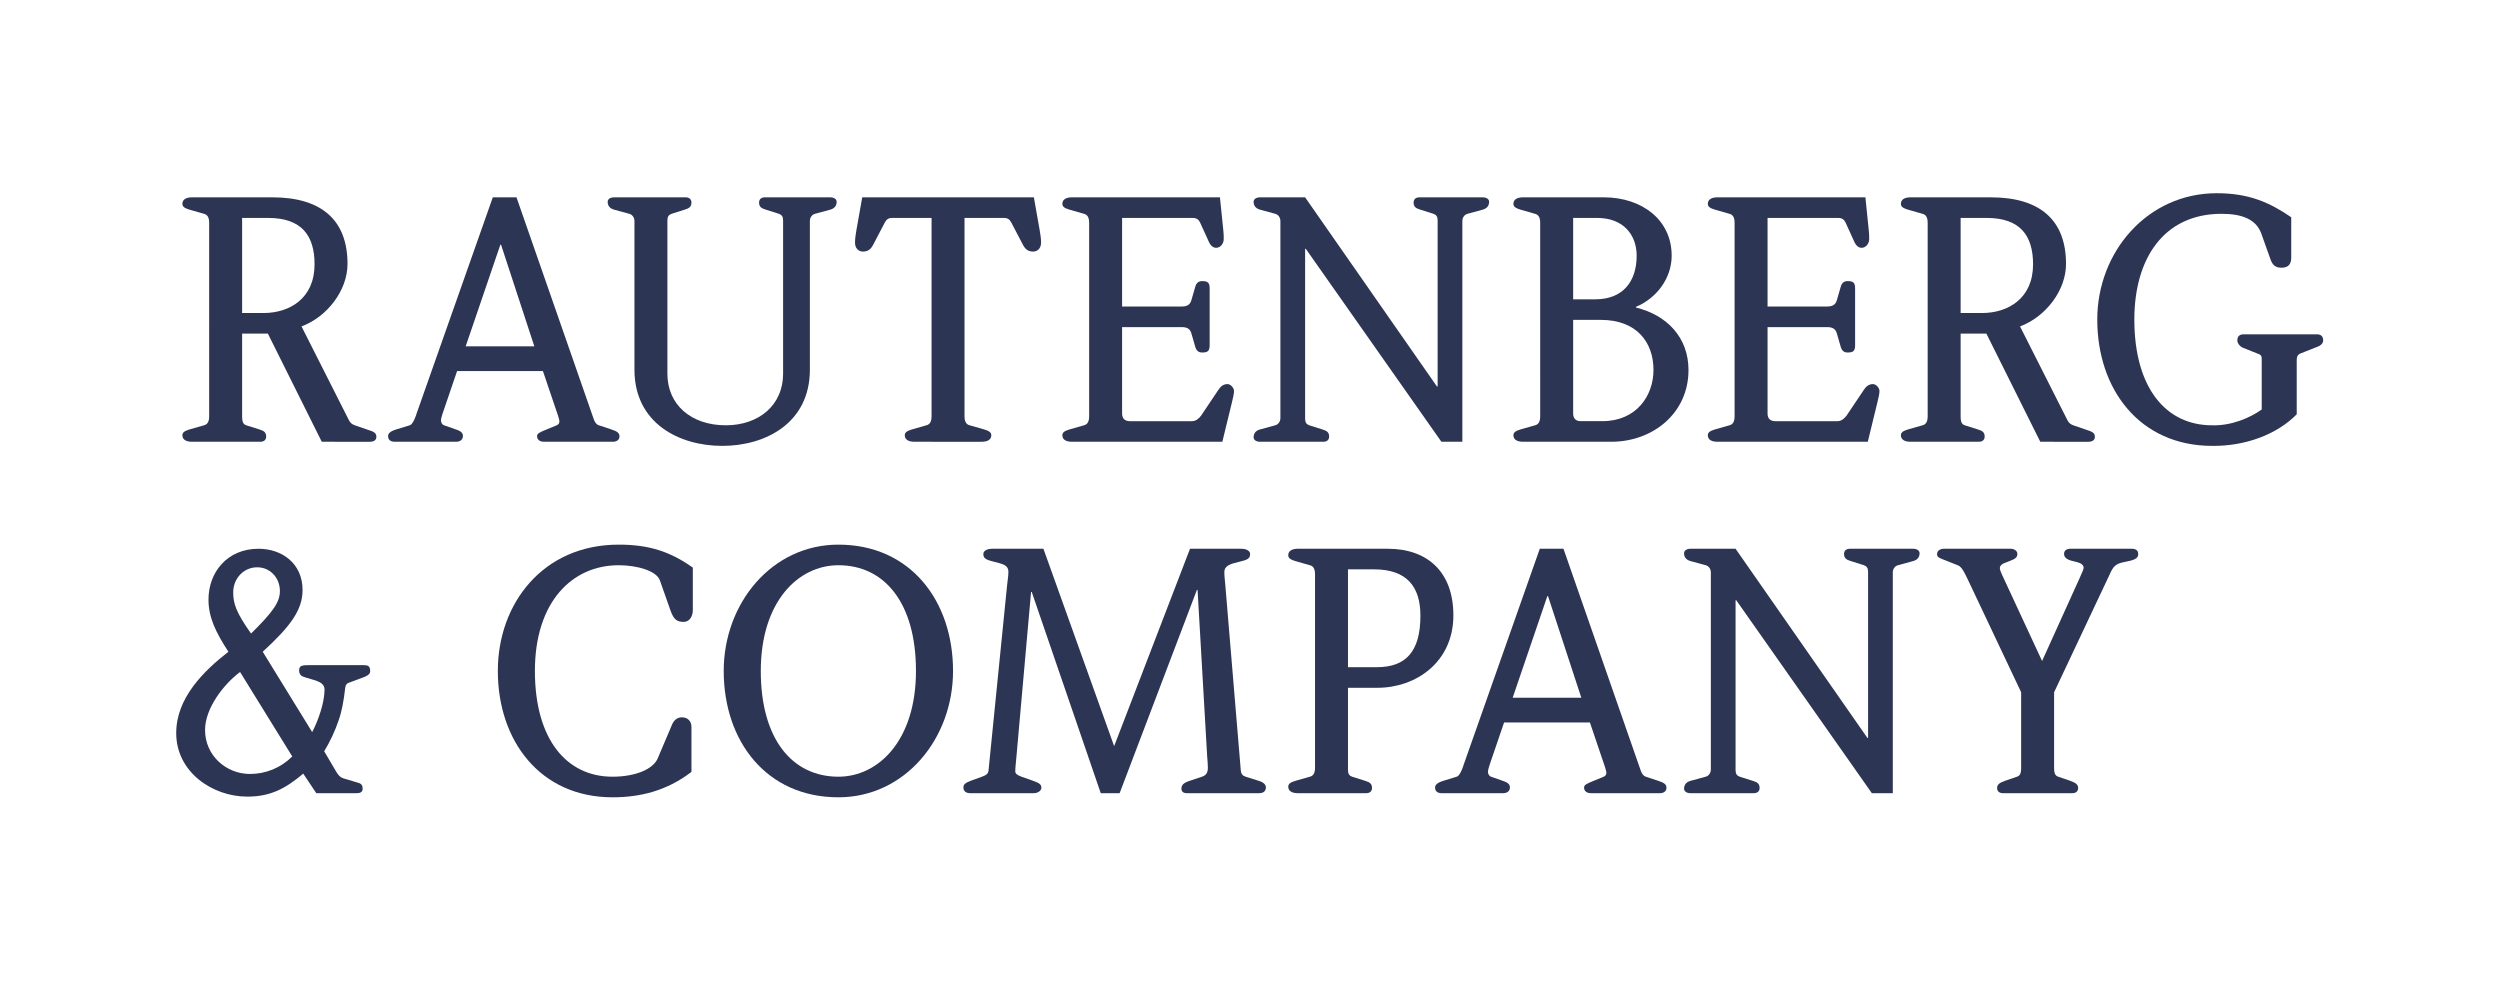 <?xml version="1.0" encoding="UTF-8" standalone="no"?>
<svg
   xmlns:dc="http://purl.org/dc/elements/1.1/"
   xmlns:cc="http://creativecommons.org/ns#"
   xmlns:rdf="http://www.w3.org/1999/02/22-rdf-syntax-ns#"
   xmlns:svg="http://www.w3.org/2000/svg"
   xmlns="http://www.w3.org/2000/svg"
   viewBox="0 0 1122.52 444.639"
   height="444.639"
   width="1122.52"
   xml:space="preserve"
   id="svg2"
   version="1.1"><defs
     id="defs6"><clipPath
       id="clipPath18"
       clipPathUnits="userSpaceOnUse"><path
         id="path16"
         d="M 0,333.479 H 841.89 V 0 H 0 Z" /></clipPath></defs><g
     transform="matrix(1.333,0,0,-1.333,0,444.639)"
     id="g10"><g
       id="g12"><g
         clip-path="url(#clipPath18)"
         id="g14"><g
           transform="translate(81.558,228.123)"
           id="g20"><path
             id="path22"
             style="fill:#2c3554;fill-opacity:1;fill-rule:nonzero;stroke:none"
             d="m 0,0 h 7.17 c 8.905,0 17.23,4.973 17.23,16.42 0,9.713 -4.394,15.611 -15.61,15.611 l -8.79,0 z m -11.101,30.413 c 0,2.081 -0.81,2.774 -1.734,3.005 l -4.856,1.39 c -1.505,0.463 -2.43,0.925 -2.43,1.965 0,1.619 1.503,2.197 3.239,2.197 h 27.059 c 16.537,0 25.325,-7.633 25.325,-22.434 0,-8.904 -6.823,-17.807 -15.496,-21.047 L 35.964,-36.08 c 0.463,-0.924 1.041,-1.387 1.967,-1.734 l 4.047,-1.387 c 2.659,-0.812 3.238,-1.274 3.238,-2.546 0,-1.156 -1.042,-1.618 -2.082,-1.618 H 26.83 L 8.674,-6.938 H 0 v -27.87 c 0,-2.081 0.462,-2.659 1.389,-3.006 l 4.394,-1.387 c 1.618,-0.465 2.313,-1.043 2.313,-2.43 0,-0.925 -0.579,-1.734 -1.967,-1.734 h -23.011 c -1.736,0 -3.239,0.578 -3.239,2.196 0,1.041 0.925,1.503 2.43,1.968 l 4.856,1.387 c 0.924,0.231 1.734,0.925 1.734,3.006 z" /></g><g
           transform="translate(156.86,216.905)"
           id="g24"><path
             id="path26"
             style="fill:#2c3554;fill-opacity:1;fill-rule:nonzero;stroke:none"
             d="M 0,0 H 23.127 L 11.911,34.23 h -0.232 z m 9.135,50.188 h 7.979 l 26.019,-74.703 c 0.346,-1.04 0.926,-1.849 1.735,-2.081 l 4.163,-1.386 c 1.849,-0.581 2.776,-1.159 2.776,-2.315 0,-1.272 -1.042,-1.85 -2.198,-1.85 H 26.366 c -1.505,0 -2.314,0.81 -2.314,1.85 0,0.924 0.694,1.271 3.239,2.315 l 3.122,1.271 c 0.924,0.347 1.156,0.809 1.156,1.503 0,0.347 -0.232,1.04 -0.463,1.849 L 26.019,-8.326 H -2.891 L -7.748,-22.55 c -0.232,-0.693 -0.579,-1.849 -0.579,-2.427 0,-0.578 0.347,-1.387 1.042,-1.619 l 3.931,-1.386 c 1.85,-0.581 2.428,-1.275 2.428,-2.2 0,-1.155 -0.809,-1.965 -2.312,-1.965 h -20.7 c -1.503,0 -2.196,0.81 -2.196,1.85 0,0.924 0.578,1.618 2.774,2.315 l 4.511,1.386 c 0.578,0.116 1.503,1.272 2.428,4.278 z" /></g><g
           transform="translate(213.708,259.114)"
           id="g28"><path
             id="path30"
             style="fill:#2c3554;fill-opacity:1;fill-rule:nonzero;stroke:none"
             d="m 0,0 c 0,1.271 -0.811,2.196 -1.735,2.428 l -5.088,1.389 c -1.736,0.463 -2.198,1.619 -2.198,2.659 0,0.925 0.926,1.503 2.198,1.503 h 24.052 c 1.389,0 1.967,-0.809 1.967,-1.734 0,-1.387 -0.694,-1.965 -2.314,-2.428 L 12.488,2.428 C 11.563,2.081 11.101,1.503 11.101,0.231 v -51.69 c 0,-10.407 7.979,-17.346 19.658,-17.346 11.333,0 19.312,6.939 19.312,17.346 v 51.69 c 0,1.272 -0.463,1.85 -1.387,2.197 L 44.29,3.817 c -1.62,0.463 -2.313,1.041 -2.313,2.428 0,0.925 0.577,1.734 1.966,1.734 h 21.972 c 1.271,0 2.196,-0.578 2.196,-1.503 0,-1.04 -0.463,-2.196 -2.196,-2.659 L 60.826,2.428 C 59.901,2.196 59.091,1.271 59.091,0 v -50.072 c 0,-18.039 -15.032,-25.671 -29.487,-25.671 C 15.033,-75.743 0,-68.111 0,-50.072 Z" /></g><g
           transform="translate(313.789,260.154)"
           id="g32"><path
             id="path34"
             style="fill:#2c3554;fill-opacity:1;fill-rule:nonzero;stroke:none"
             d="m 0,0 h -13.182 c -1.387,0 -1.967,-0.462 -2.545,-1.503 l -3.815,-7.285 c -0.81,-1.619 -1.735,-2.543 -3.585,-2.543 -1.503,0 -2.659,1.156 -2.659,3.005 0,1.388 0.231,2.775 0.462,4.164 l 1.965,11.1 h 57.82 l 1.965,-11.1 c 0.232,-1.389 0.463,-2.776 0.463,-4.164 0,-1.849 -1.156,-3.005 -2.659,-3.005 -1.851,0 -2.775,0.924 -3.584,2.543 l -3.817,7.285 C 26.251,-0.462 25.672,0 24.285,0 H 11.101 v -66.839 c 0,-2.081 0.811,-2.775 1.735,-3.006 l 4.857,-1.387 c 1.504,-0.465 2.429,-0.928 2.429,-1.968 0,-1.618 -1.503,-2.196 -3.238,-2.196 H -5.781 c -1.736,0 -3.239,0.578 -3.239,2.196 0,1.04 0.925,1.503 2.43,1.968 l 4.856,1.387 C -0.809,-69.614 0,-68.92 0,-66.839 Z" /></g><g
           transform="translate(366.866,258.536)"
           id="g36"><path
             id="path38"
             style="fill:#2c3554;fill-opacity:1;fill-rule:nonzero;stroke:none"
             d="m 0,0 c 0,2.081 -0.809,2.774 -1.734,3.006 l -4.856,1.39 c -1.505,0.462 -2.43,0.924 -2.43,1.965 0,1.618 1.503,2.196 3.239,2.196 h 49.84 l 1.157,-11.331 c 0.116,-0.928 0.116,-1.852 0.116,-2.777 0,-1.387 -1.042,-2.89 -2.545,-2.89 -0.925,0 -1.851,0.578 -2.544,2.196 L 37.351,0.116 C 36.889,1.041 36.195,1.619 34.924,1.619 H 11.101 v -29.835 h 20.006 c 1.735,0 2.891,0.462 3.354,2.196 l 1.272,4.395 c 0.347,1.272 1.04,1.966 2.313,1.966 1.85,0 2.543,-0.463 2.543,-2.428 v -19.197 c 0,-1.965 -0.693,-2.427 -2.543,-2.427 -1.273,0 -1.966,0.693 -2.313,1.964 l -1.272,4.396 c -0.463,1.734 -1.619,2.196 -3.354,2.196 H 11.101 v -29.141 c 0,-1.619 0.926,-2.543 2.545,-2.543 h 21.046 c 1.272,0 2.312,0.924 3.007,1.849 l 5.897,8.788 c 0.694,1.043 1.62,1.853 3.007,1.853 1.041,0 2.196,-1.275 2.196,-2.315 0,-1.04 -0.346,-2.312 -0.693,-3.815 L 44.868,-73.778 H -5.781 c -1.736,0 -3.239,0.578 -3.239,2.196 0,1.041 0.925,1.503 2.43,1.969 l 4.856,1.386 C -0.809,-67.995 0,-67.302 0,-65.221 Z" /></g><g
           transform="translate(431.288,259.114)"
           id="g40"><path
             id="path42"
             style="fill:#2c3554;fill-opacity:1;fill-rule:nonzero;stroke:none"
             d="m 0,0 c 0,1.271 -0.81,2.196 -1.733,2.428 l -5.09,1.389 C -8.557,4.28 -9.02,5.436 -9.02,6.476 c 0,0.925 0.925,1.503 2.197,1.503 H 8.326 l 44.405,-63.716 h 0.232 V 0.231 c 0,1.272 -0.463,1.85 -1.388,2.197 l -4.393,1.389 c -1.62,0.463 -2.314,1.041 -2.314,2.428 0,0.925 0.578,1.734 1.966,1.734 h 21.277 c 1.273,0 2.198,-0.578 2.198,-1.503 0,-1.04 -0.462,-2.196 -2.198,-2.659 L 63.023,2.428 C 62.099,2.196 61.289,1.271 61.289,0 V -74.356 H 54.235 L 8.557,-9.366 H 8.326 v -57.242 c 0,-1.272 0.462,-1.85 1.388,-2.197 l 4.394,-1.386 c 1.619,-0.466 2.312,-1.044 2.312,-2.431 0,-0.924 -0.577,-1.734 -1.965,-1.734 H -6.823 c -1.272,0 -2.197,0.578 -2.197,1.503 0,1.04 0.463,2.196 2.197,2.662 l 5.09,1.386 C -0.81,-68.573 0,-67.648 0,-66.377 Z" /></g><g
           transform="translate(529.899,194.24)"
           id="g44"><path
             id="path46"
             style="fill:#2c3554;fill-opacity:1;fill-rule:nonzero;stroke:none"
             d="M 0,0 C 0,-1.619 0.926,-2.543 2.544,-2.543 H 9.83 c 11.564,0 17.231,8.672 17.231,17.229 0,9.484 -5.783,16.885 -17.694,16.885 H 0 Z m 0,38.507 h 7.517 c 9.252,0 13.877,6.014 13.877,14.686 0,6.939 -4.395,12.722 -13.299,12.722 l -8.095,0 z m -11.102,25.789 c 0,2.081 -0.808,2.774 -1.733,3.006 l -4.856,1.389 c -1.505,0.463 -2.43,0.925 -2.43,1.966 0,1.618 1.503,2.196 3.238,2.196 h 27.175 c 12.952,0 22.896,-7.632 22.896,-19.66 0,-7.401 -4.856,-14.221 -12.026,-17.229 V 35.733 C 31.57,33.19 38.855,25.673 38.855,14.686 38.855,0.115 26.829,-9.482 12.837,-9.482 h -29.72 c -1.735,0 -3.238,0.578 -3.238,2.196 0,1.041 0.925,1.503 2.43,1.969 l 4.856,1.386 c 0.925,0.232 1.733,0.925 1.733,3.006 z" /></g><g
           transform="translate(584.282,258.536)"
           id="g48"><path
             id="path50"
             style="fill:#2c3554;fill-opacity:1;fill-rule:nonzero;stroke:none"
             d="m 0,0 c 0,2.081 -0.809,2.774 -1.733,3.006 l -4.857,1.39 c -1.505,0.462 -2.43,0.924 -2.43,1.965 0,1.618 1.503,2.196 3.239,2.196 h 49.84 l 1.157,-11.331 c 0.116,-0.928 0.116,-1.852 0.116,-2.777 0,-1.387 -1.042,-2.89 -2.545,-2.89 -0.925,0 -1.85,0.578 -2.544,2.196 L 37.352,0.116 C 36.889,1.041 36.195,1.619 34.924,1.619 H 11.102 v -29.835 h 20.006 c 1.734,0 2.89,0.462 3.354,2.196 l 1.271,4.395 c 0.347,1.272 1.04,1.966 2.314,1.966 1.849,0 2.543,-0.463 2.543,-2.428 v -19.197 c 0,-1.965 -0.694,-2.427 -2.543,-2.427 -1.274,0 -1.967,0.693 -2.314,1.964 l -1.271,4.396 c -0.464,1.734 -1.62,2.196 -3.354,2.196 H 11.102 v -29.141 c 0,-1.619 0.925,-2.543 2.544,-2.543 h 21.046 c 1.273,0 2.313,0.924 3.007,1.849 l 5.898,8.788 c 0.693,1.043 1.619,1.853 3.007,1.853 1.04,0 2.196,-1.275 2.196,-2.315 0,-1.04 -0.347,-2.312 -0.694,-3.815 L 44.868,-73.778 H -5.781 c -1.736,0 -3.239,0.578 -3.239,2.196 0,1.041 0.925,1.503 2.43,1.969 l 4.857,1.386 C -0.809,-67.995 0,-67.302 0,-65.221 Z" /></g><g
           transform="translate(660.419,228.123)"
           id="g52"><path
             id="path54"
             style="fill:#2c3554;fill-opacity:1;fill-rule:nonzero;stroke:none"
             d="m 0,0 h 7.17 c 8.905,0 17.23,4.973 17.23,16.42 0,9.713 -4.393,15.611 -15.61,15.611 l -8.79,0 z m -11.101,30.413 c 0,2.081 -0.809,2.774 -1.734,3.005 l -4.856,1.39 c -1.504,0.463 -2.429,0.925 -2.429,1.965 0,1.619 1.503,2.197 3.238,2.197 h 27.059 c 16.537,0 25.325,-7.633 25.325,-22.434 0,-8.904 -6.822,-17.807 -15.495,-21.047 L 35.965,-36.08 c 0.462,-0.924 1.04,-1.387 1.966,-1.734 l 4.048,-1.387 c 2.658,-0.812 3.238,-1.274 3.238,-2.546 0,-1.156 -1.042,-1.618 -2.083,-1.618 H 26.83 L 8.674,-6.938 H 0 v -27.87 c 0,-2.081 0.463,-2.659 1.389,-3.006 l 4.394,-1.387 c 1.618,-0.465 2.312,-1.043 2.312,-2.43 0,-0.925 -0.578,-1.734 -1.965,-1.734 h -23.012 c -1.735,0 -3.238,0.578 -3.238,2.196 0,1.041 0.925,1.503 2.429,1.968 l 4.856,1.387 c 0.925,0.231 1.734,0.925 1.734,3.006 z" /></g><g
           transform="translate(771.779,246.74)"
           id="g56"><path
             id="path58"
             style="fill:#2c3554;fill-opacity:1;fill-rule:nonzero;stroke:none"
             d="m 0,0 c 0,-2.774 -1.619,-3.353 -3.354,-3.353 -1.965,0 -3.006,0.925 -3.7,3.006 l -3.007,8.441 c -1.734,4.858 -6.476,6.708 -13.415,6.708 -19.426,0 -29.371,-15.033 -29.371,-35.615 0,-23.015 10.638,-35.618 26.135,-35.618 6.475,-0.231 12.951,2.544 16.767,5.318 v 17.232 c 0,0.925 -0.462,1.272 -1.156,1.503 l -5.205,2.081 c -1.04,0.462 -1.849,1.503 -1.849,2.43 0,1.387 0.693,2.08 2.196,2.08 H 8.558 c 1.503,0 2.197,-0.693 2.197,-2.08 0,-0.927 -0.811,-1.737 -1.851,-2.084 l -5.55,-2.196 C 2.313,-32.494 1.85,-33.188 1.85,-34.343 v -18.388 c -6.707,-6.823 -17.345,-10.753 -28.447,-10.638 -24.4,0 -38.739,18.963 -38.739,42.556 0,22.781 16.884,42.553 40.242,42.553 10.87,0 17.809,-3.121 25.094,-8.094 z" /></g><g
           transform="translate(84.565,120.157)"
           id="g60"><path
             id="path62"
             style="fill:#2c3554;fill-opacity:1;fill-rule:nonzero;stroke:none"
             d="m 0,0 c 7.517,7.401 9.714,10.641 9.714,14.34 0,4.395 -3.238,7.978 -7.632,7.978 -4.626,0 -8.096,-3.814 -8.096,-8.441 C -6.014,10.178 -5.087,7.17 0,0 m -3.7,-12.949 c -5.435,-4.049 -11.795,-12.143 -11.795,-19.544 0,-8.557 7.054,-14.802 15.148,-14.802 5.319,0 10.408,2.081 14.224,5.898 z M 17.578,-47.18 c -6.014,-5.089 -11.102,-7.747 -18.849,-7.747 -11.795,0 -23.938,8.325 -23.938,21.393 0,11.794 9.136,20.816 17.577,27.405 -4.278,6.591 -6.707,11.565 -6.707,17.579 0,9.134 6.245,17.113 16.883,17.113 7.748,0 14.803,-4.857 14.803,-13.876 0,-6.592 -3.817,-12.025 -13.415,-20.816 l 16.652,-27.058 c 2.081,3.93 4.164,9.944 4.164,14.339 0,1.619 -1.273,2.428 -2.892,3.006 l -3.469,1.04 c -1.387,0.347 -2.198,0.925 -2.198,2.43 0,1.735 1.273,1.735 3.817,1.735 h 17.808 c 1.504,0 2.313,-0.232 2.313,-2.081 0,-1.159 -1.502,-1.737 -2.429,-2.084 l -4.972,-1.849 c -0.809,-0.347 -0.925,-1.04 -1.04,-1.849 -0.462,-4.165 -1.157,-7.864 -2.198,-10.757 -1.156,-3.468 -2.891,-7.169 -4.856,-10.406 l 4.162,-7.054 c 0.694,-1.156 1.388,-1.85 2.776,-2.197 l 4.625,-1.389 c 1.157,-0.347 1.388,-1.041 1.388,-1.966 0,-1.04 -0.694,-1.502 -1.965,-1.502 H 21.972 Z" /></g><g
           transform="translate(232.91,73.556)"
           id="g64"><path
             id="path66"
             style="fill:#2c3554;fill-opacity:1;fill-rule:nonzero;stroke:none"
             d="m 0,0 c -8.443,-6.476 -17.462,-8.557 -26.597,-8.557 -24.285,0 -38.624,18.963 -38.624,42.556 0,22.781 15.264,42.553 40.705,42.553 10.176,0 17.346,-2.312 24.978,-7.747 V 54.581 c 0,-2.543 -1.388,-4.046 -3.007,-4.046 -2.197,0 -3.353,0.578 -4.509,3.815 l -3.585,10.177 c -1.156,3.237 -7.748,5.087 -13.877,5.087 -15.611,0 -28.217,-12.256 -28.217,-35.615 0,-23.015 10.639,-35.617 26.136,-35.617 7.748,0 13.76,2.543 15.264,6.244 l 4.856,11.447 c 0.579,1.272 1.619,2.312 3.239,2.312 1.965,0 3.238,-1.271 3.238,-3.237 z" /></g><g
           transform="translate(282.4,71.938)"
           id="g68"><path
             id="path70"
             style="fill:#2c3554;fill-opacity:1;fill-rule:nonzero;stroke:none"
             d="M 0,0 C 13.529,0 26.134,12.256 26.134,35.617 26.134,58.629 15.495,71.232 0,71.232 -13.53,71.232 -26.136,58.976 -26.136,35.617 -26.136,12.603 -15.497,0 0,0 M 0,78.17 C 24.283,78.17 38.623,59.207 38.623,35.617 38.623,12.834 22.434,-6.939 0,-6.939 c -24.285,0 -38.625,18.963 -38.625,42.556 0,22.781 16.191,42.553 38.625,42.553" /></g><g
           transform="translate(339.209,136.231)"
           id="g72"><path
             id="path74"
             style="fill:#2c3554;fill-opacity:1;fill-rule:nonzero;stroke:none"
             d="m 0,0 c 0.115,1.505 0.462,3.124 0.462,4.742 0,1.85 -1.387,2.427 -3.007,2.89 l -2.659,0.696 c -2.197,0.578 -2.775,1.156 -2.775,2.428 0,0.809 0.925,1.734 3.007,1.734 H 12.257 L 36.08,-54.003 61.636,12.49 h 17.229 c 2.082,0 3.007,-0.925 3.007,-1.734 0,-1.156 -0.347,-1.85 -2.775,-2.428 L 76.438,7.632 C 74.703,7.169 73.2,6.36 73.2,4.742 73.2,3.124 73.431,1.505 73.546,0 l 5.204,-62.329 c 0.115,-1.04 0.579,-1.618 1.62,-1.964 l 4.393,-1.388 c 1.618,-0.465 2.429,-1.274 2.429,-2.199 0,-1.271 -0.811,-1.965 -2.313,-1.965 H 60.594 c -1.387,0 -1.849,0.694 -1.849,1.503 0,1.271 0.693,1.965 2.776,2.661 l 4.162,1.388 c 1.387,0.462 1.965,1.386 1.965,3.005 0,1.04 -0.115,2.427 -0.231,3.817 L 64.179,-1.387 H 63.948 L 37.929,-69.845 H 31.57 L 8.326,-2.081 H 8.094 L 3.122,-58.049 c -0.115,-1.505 -0.347,-3.239 -0.347,-4.395 0,-0.809 0.579,-1.272 2.081,-1.849 l 3.932,-1.388 c 1.966,-0.696 2.775,-1.158 2.775,-2.315 0,-1.155 -1.387,-1.849 -2.542,-1.849 h -21.394 c -1.504,0 -2.314,0.694 -2.314,1.965 0,0.925 0.579,1.503 2.43,2.199 l 3.816,1.388 c 1.387,0.462 2.08,1.04 2.196,1.964 z" /></g><g
           transform="translate(454.054,108.826)"
           id="g76"><path
             id="path78"
             style="fill:#2c3554;fill-opacity:1;fill-rule:nonzero;stroke:none"
             d="M 0,0 H 9.715 C 19.544,0 24.4,5.317 24.4,17.345 24.4,27.173 19.775,32.956 8.79,32.956 H 0 Z m -11.101,31.338 c 0,2.08 -0.809,2.774 -1.734,3.005 l -4.856,1.39 c -1.504,0.462 -2.429,0.925 -2.429,1.965 0,1.618 1.503,2.197 3.238,2.197 h 30.297 c 13.299,0 22.087,-7.748 22.087,-22.435 C 35.502,1.619 22.781,-6.938 9.945,-6.938 H 0 v -27.754 c 0,-1.272 0.463,-1.85 1.389,-2.197 l 4.394,-1.387 c 1.618,-0.465 2.312,-1.043 2.312,-2.43 0,-0.925 -0.578,-1.734 -1.965,-1.734 h -23.012 c -1.735,0 -3.238,0.578 -3.238,2.196 0,1.04 0.925,1.503 2.429,1.968 l 4.856,1.387 c 0.925,0.231 1.734,0.925 1.734,3.006 z" /></g><g
           transform="translate(509.527,98.533)"
           id="g80"><path
             id="path82"
             style="fill:#2c3554;fill-opacity:1;fill-rule:nonzero;stroke:none"
             d="M 0,0 H 23.128 L 11.91,34.23 h -0.23 z m 9.135,50.188 h 7.978 l 26.02,-74.703 c 0.346,-1.04 0.926,-1.849 1.735,-2.08 l 4.162,-1.387 c 1.85,-0.581 2.777,-1.159 2.777,-2.315 0,-1.272 -1.042,-1.85 -2.199,-1.85 H 26.365 c -1.504,0 -2.312,0.81 -2.312,1.85 0,0.924 0.693,1.271 3.237,2.315 l 3.123,1.271 c 0.925,0.347 1.155,0.809 1.155,1.503 0,0.347 -0.23,1.04 -0.462,1.849 L 26.019,-8.326 H -2.892 l -4.856,-14.223 c -0.231,-0.694 -0.579,-1.85 -0.579,-2.428 0,-0.578 0.348,-1.387 1.042,-1.618 l 3.931,-1.387 c 1.85,-0.581 2.428,-1.275 2.428,-2.2 0,-1.155 -0.809,-1.965 -2.312,-1.965 h -20.7 c -1.502,0 -2.197,0.81 -2.197,1.85 0,0.924 0.578,1.618 2.775,2.315 l 4.511,1.387 c 0.578,0.115 1.502,1.271 2.427,4.277 z" /></g><g
           transform="translate(576.283,140.742)"
           id="g84"><path
             id="path86"
             style="fill:#2c3554;fill-opacity:1;fill-rule:nonzero;stroke:none"
             d="M 0,0 C 0,1.271 -0.809,2.196 -1.733,2.428 L -6.822,3.817 C -8.557,4.28 -9.02,5.436 -9.02,6.476 c 0,0.925 0.925,1.503 2.198,1.503 H 8.326 l 44.405,-63.715 h 0.232 V 0.231 c 0,1.272 -0.463,1.85 -1.388,2.197 l -4.393,1.389 c -1.62,0.463 -2.314,1.041 -2.314,2.428 0,0.925 0.578,1.734 1.967,1.734 h 21.276 c 1.273,0 2.198,-0.578 2.198,-1.503 0,-1.04 -0.462,-2.196 -2.198,-2.659 L 63.023,2.428 C 62.099,2.196 61.289,1.271 61.289,0 V -74.356 H 54.235 L 8.557,-9.366 H 8.326 v -57.242 c 0,-1.271 0.462,-1.85 1.389,-2.196 l 4.393,-1.387 c 1.619,-0.466 2.312,-1.044 2.312,-2.431 0,-0.924 -0.577,-1.734 -1.965,-1.734 H -6.822 c -1.273,0 -2.198,0.578 -2.198,1.503 0,1.04 0.463,2.196 2.198,2.662 l 5.089,1.387 C -0.809,-68.573 0,-67.648 0,-66.377 Z" /></g><g
           transform="translate(680.802,100.385)"
           id="g88"><path
             id="path90"
             style="fill:#2c3554;fill-opacity:1;fill-rule:nonzero;stroke:none"
             d="m 0,0 -18.271,38.623 c -1.502,3.121 -2.196,3.815 -3.123,4.162 l -3.468,1.389 c -2.313,0.925 -3.468,1.157 -3.468,2.312 0,1.272 1.155,1.85 2.311,1.85 h 22.434 c 1.273,0 2.314,-0.693 2.314,-1.734 0,-1.04 -0.462,-1.619 -2.661,-2.428 l -2.08,-0.811 c -1.042,-0.578 -1.157,-1.156 -1.157,-1.619 0,-0.578 0.462,-1.502 0.693,-2.08 L 7.055,10.522 19.775,38.623 c 0.925,1.965 1.272,2.89 1.272,3.353 0,0.809 -0.809,1.502 -2.197,1.852 l -1.388,0.346 c -2.082,0.463 -3.007,1.272 -3.007,2.428 0,0.925 0.578,1.734 2.198,1.734 H 37.12 c 1.62,0 2.314,-0.578 2.314,-1.85 0,-1.155 -0.925,-1.849 -3.239,-2.312 L 34.577,43.828 C 32.38,43.363 31.339,42.785 30.298,40.704 L 11.102,0 v -25.442 c 0,-2.08 0.462,-2.659 1.388,-3.005 l 4.047,-1.387 c 1.503,-0.582 2.659,-1.044 2.659,-2.431 0,-0.924 -0.578,-1.734 -1.965,-1.734 H -6.128 c -1.389,0 -1.966,0.81 -1.966,1.734 0,1.387 1.156,1.849 2.659,2.431 l 4.048,1.387 C -0.462,-28.101 0,-27.522 0,-25.442 Z" /></g></g></g></g></svg>